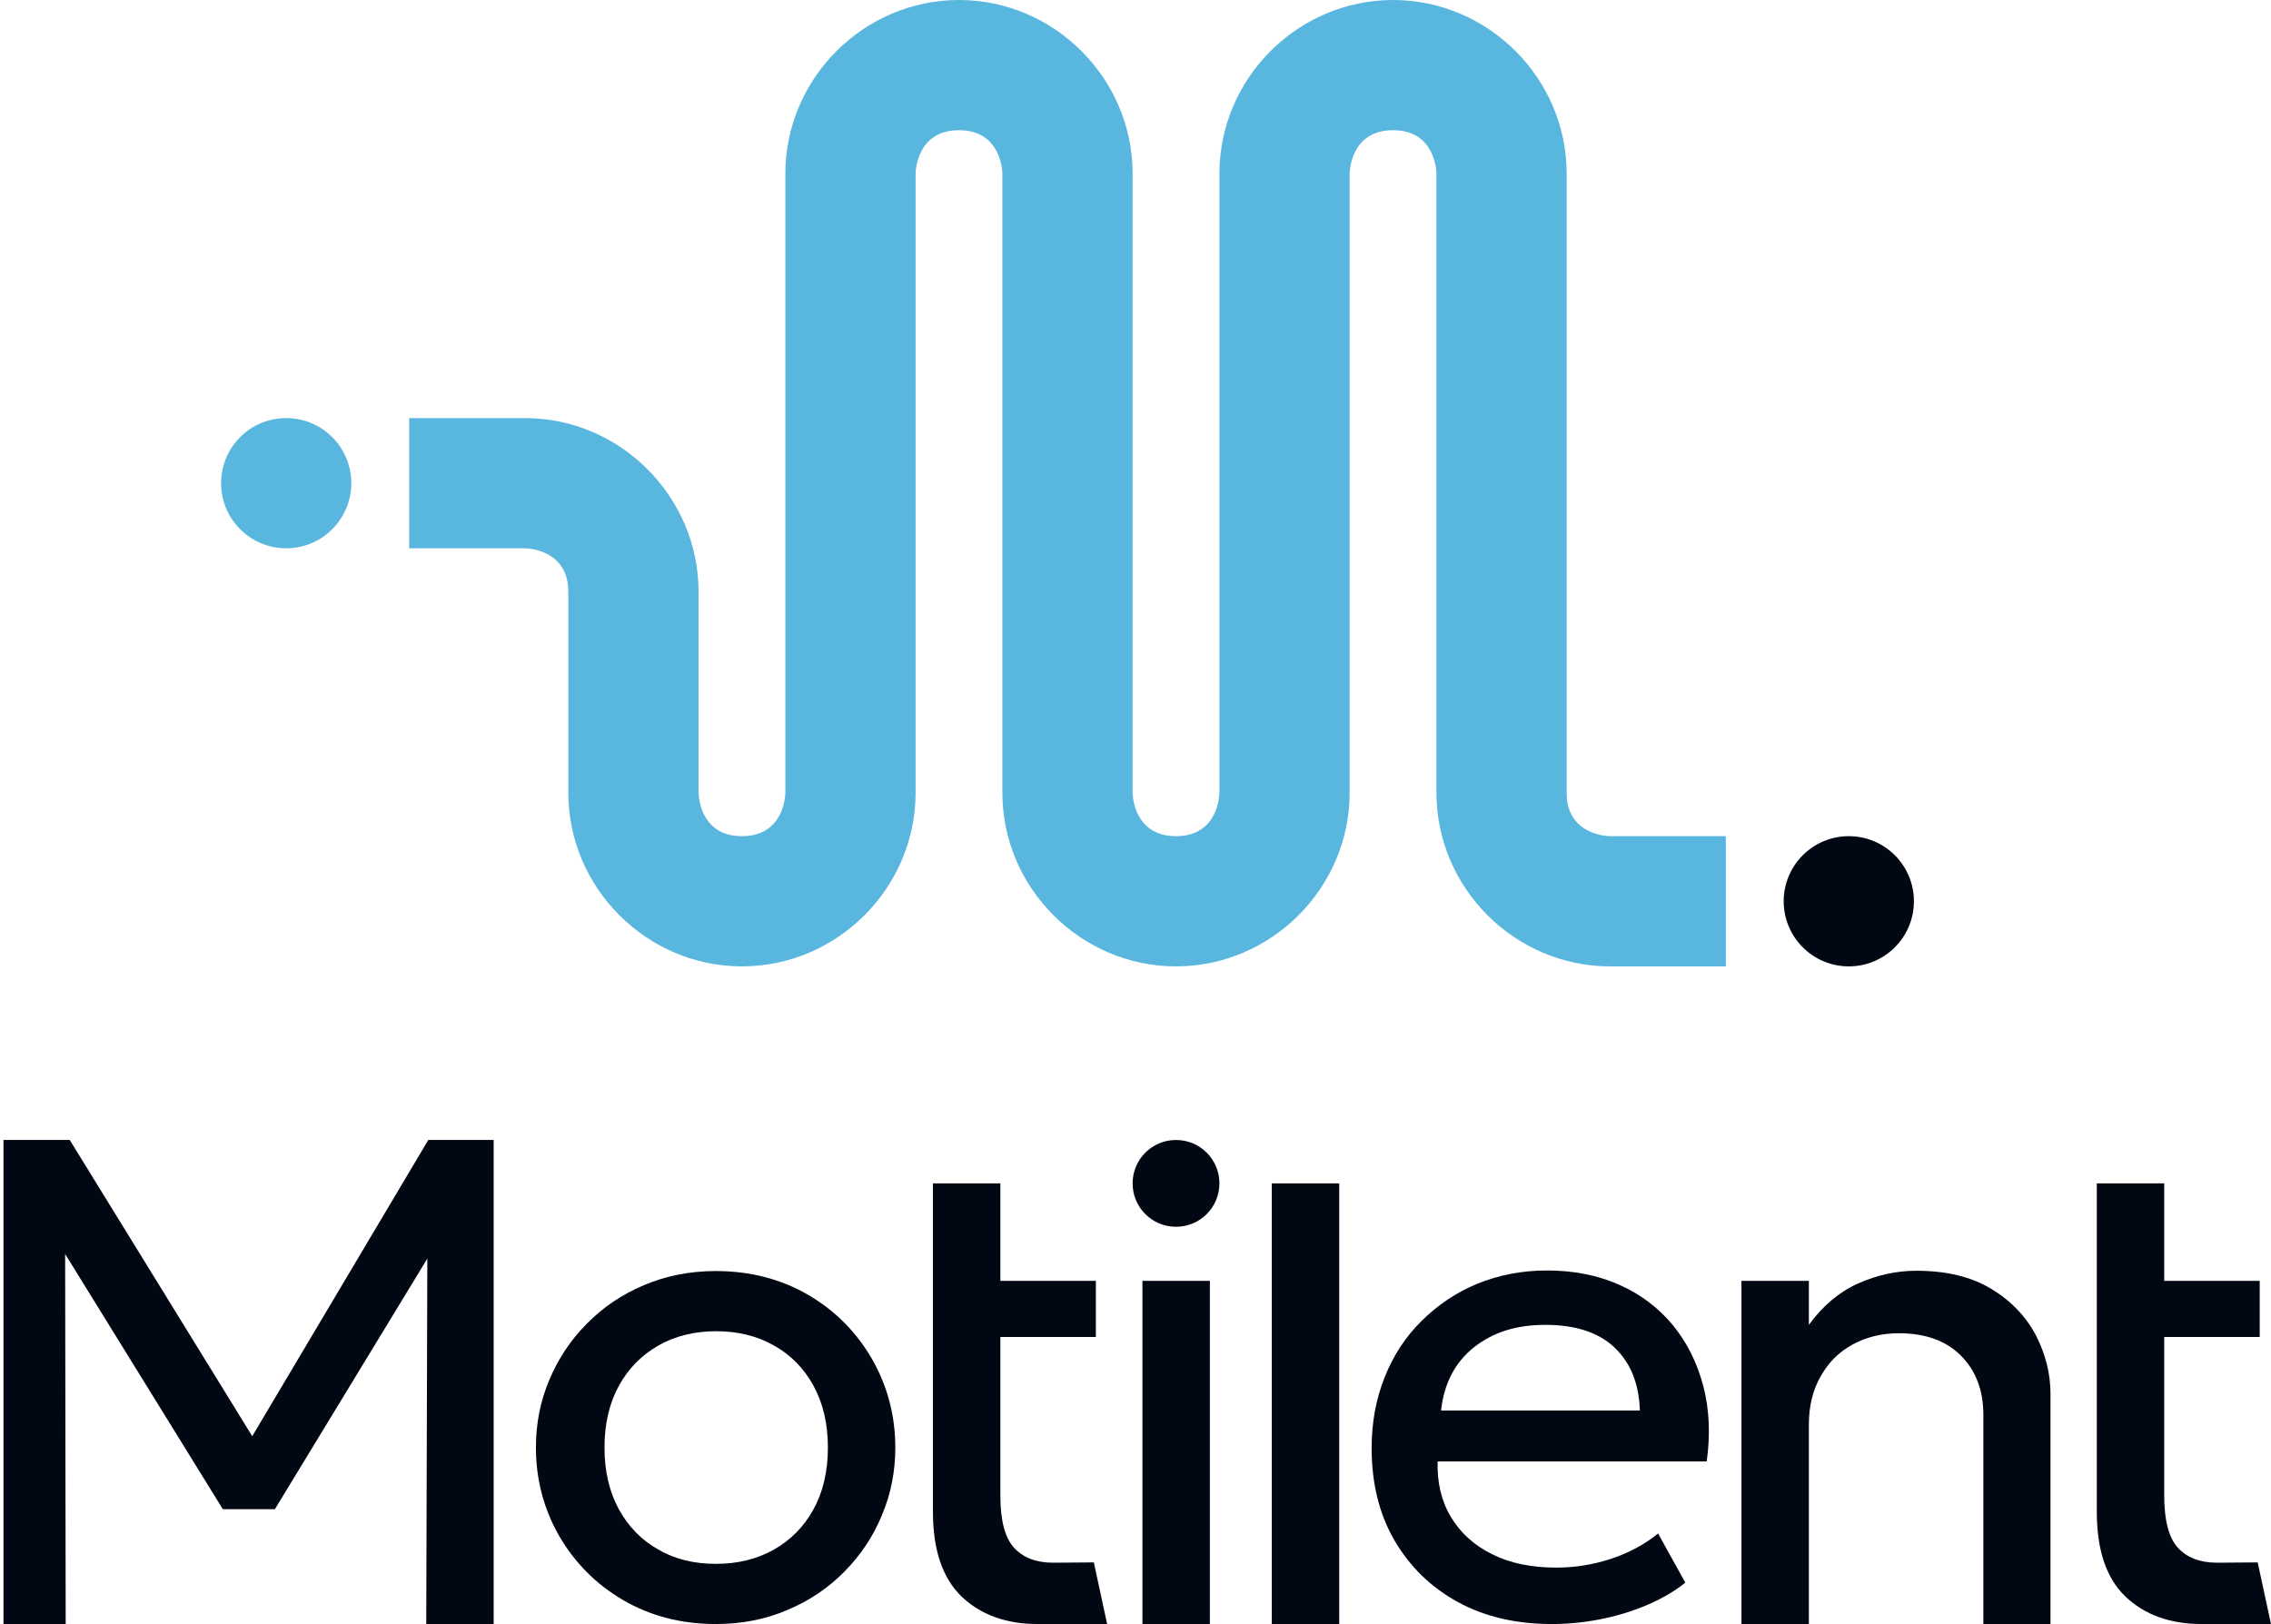 <?xml version="1.0" encoding="utf-8"?>
<!-- Generator: Adobe Illustrator 28.3.0, SVG Export Plug-In . SVG Version: 6.00 Build 0)  -->
<svg version="1.1" id="Layer_1" xmlns="http://www.w3.org/2000/svg" xmlns:xlink="http://www.w3.org/1999/xlink" x="0px" y="0px"
	 viewBox="0 0 784.8 561.3" style="enable-background:new 0 0 784.8 561.3;" xml:space="preserve">
<style type="text/css">
	.st0{fill:#010814;}
	.st1{fill:#58B6DF;}
</style>
<g id="a">
	<path class="st0" d="M780.2,540l4.6,21.3h-24c-10.9,0-19.7-3.2-26.3-9.5s-9.9-16.1-9.9-29.3V409h23.3v33.7h33v19.4h-33v54.9
		c0,8.5,1.6,14.5,4.7,17.9s7.6,5.2,13.5,5.2"/>
	<path class="st0" d="M601.8,561.3V442.7h23.3v15.2c4.8-6.6,10.5-11.4,17-14.3c6.5-2.9,13.2-4.4,20.1-4.4c10.5,0,19.1,2.1,26,6.3
		s12,9.6,15.4,16.1c3.3,6.5,5,13.2,5,20.1v79.7h-23.2v-72.4c0-8.5-2.6-15.3-7.8-20.5c-5.2-5.2-12.4-7.7-21.4-7.7
		c-5.9,0-11.2,1.3-16,3.9s-8.4,6.3-11.1,11.1c-2.7,4.8-4,10.3-4,16.6v69L601.8,561.3L601.8,561.3z"/>
	<path class="st0" d="M536.3,561.3c-12.3,0-23.2-2.5-32.5-7.6c-9.3-5.1-16.6-12.2-21.9-21.3s-7.9-19.8-7.9-31.9
		c0-8.8,1.5-17,4.5-24.5s7.2-14,12.8-19.5s11.9-9.8,19.2-12.8c7.3-3,15.4-4.6,24.1-4.6c9.4,0,17.7,1.7,25.1,5
		c7.4,3.3,13.5,8,18.4,13.9c4.9,6,8.4,13,10.5,21c2.1,8,2.5,16.7,1.2,26.1h-93c-0.2,7.3,1.3,13.7,4.6,19.2c3.3,5.5,8,9.8,14.3,12.9
		c6.2,3.1,13.6,4.6,22.1,4.6c6.4,0,12.7-1,18.8-3c6.1-2,11.6-4.9,16.4-8.8l9.4,17c-3.7,3-8.2,5.6-13.4,7.8
		c-5.2,2.2-10.6,3.8-16.2,4.9C547,560.8,541.6,561.3,536.3,561.3L536.3,561.3z M498,487.5h68.7c-0.3-9.3-3.2-16.5-8.8-21.8
		c-5.5-5.2-13.5-7.8-23.8-7.8s-18.2,2.6-24.8,7.8C502.8,470.9,499,478.2,498,487.5L498,487.5z"/>
	<path class="st0" d="M439.5,561.3V409h23.3v152.3H439.5z"/>
	<path class="st0" d="M394.8,561.3V442.7h23.3v118.6H394.8z M421.4,409c0,8.3-6.7,15-15,15s-15-6.7-15-15s6.7-15,15-15
		S421.4,400.7,421.4,409z"/>
	<path class="st0" d="M378,540l4.6,21.3h-24c-10.9,0-19.7-3.2-26.3-9.5c-6.6-6.4-9.9-16.1-9.9-29.3V409h23.3v33.7h33v19.4h-33v54.9
		c0,8.5,1.6,14.5,4.7,17.9s7.6,5.2,13.5,5.2"/>
	<path class="st0" d="M247.4,561.3c-12,0-22.7-2.8-32.1-8.3c-9.4-5.5-16.7-12.9-22.1-22.2c-5.3-9.3-8-19.5-8-30.5
		c0-8.2,1.5-16,4.6-23.3c3.1-7.4,7.4-13.9,13-19.5c5.6-5.7,12.1-10.1,19.7-13.3c7.5-3.2,15.8-4.9,24.8-4.9c12,0,22.7,2.8,32.1,8.3
		c9.4,5.5,16.7,13,22,22.2c5.3,9.3,8,19.5,8,30.5c0,8.2-1.5,16-4.6,23.3c-3,7.4-7.4,13.9-12.9,19.5c-5.6,5.7-12.1,10.1-19.7,13.3
		C264.6,559.7,256.3,561.3,247.4,561.3L247.4,561.3z M247.4,540.5c7.5,0,14.1-1.6,20-4.9c5.8-3.3,10.4-7.9,13.7-13.9
		c3.3-6,5-13.1,5-21.4s-1.7-15.4-5-21.4c-3.3-6-7.9-10.7-13.7-13.9c-5.8-3.3-12.5-4.9-19.9-4.9s-14.1,1.6-19.9,4.9
		c-5.8,3.3-10.4,7.9-13.7,13.9c-3.3,6-5,13.1-5,21.4s1.7,15.4,5,21.4c3.3,6,7.9,10.7,13.7,13.9C233.2,538.9,239.9,540.5,247.4,540.5
		L247.4,540.5z"/>
	<path class="st0" d="M1.2,561.3V394h22.9l67.7,109.9h-9.1L148,394h22.6v167.3h-23.3l0.4-135.4l4.6,1.5l-57.3,94.2H77l-58.2-94.2
		l3.7-1.5l0.2,135.4H1.2z"/>
</g>
<g id="b">
	<circle class="st0" cx="638.9" cy="311.5" r="22.5"/>
	<circle class="st1" cx="98.9" cy="167" r="22.5"/>
	<path class="st1" d="M196.4,262.6V274c0,32.9,27.1,60,60,60s60-27.1,60-60V60c0,0,0-15,15-15s15,15,15,15v214c0,32.9,27.1,60,60,60
		s60-27.1,60-60V60c0,0,0-15,15-15s15,15,15,15v214c0,32.9,27.1,60,60,60h40v-45h-40c0,0-15,0-15-14.9V60c0-32.9-27.1-60-60-60
		s-60,27.1-60,60l0,214c0,0,0,15-15,15s-15-15-15-15l0-214c0-32.9-27.1-60-60-60s-60,27.1-60,60v214c0,0,0,15-15,15s-15-15-15-15
		v-69.5c0-32.9-27.1-60-60-60h-40v45h40c0,0,15,0,15,15"/>
</g>
</svg>
